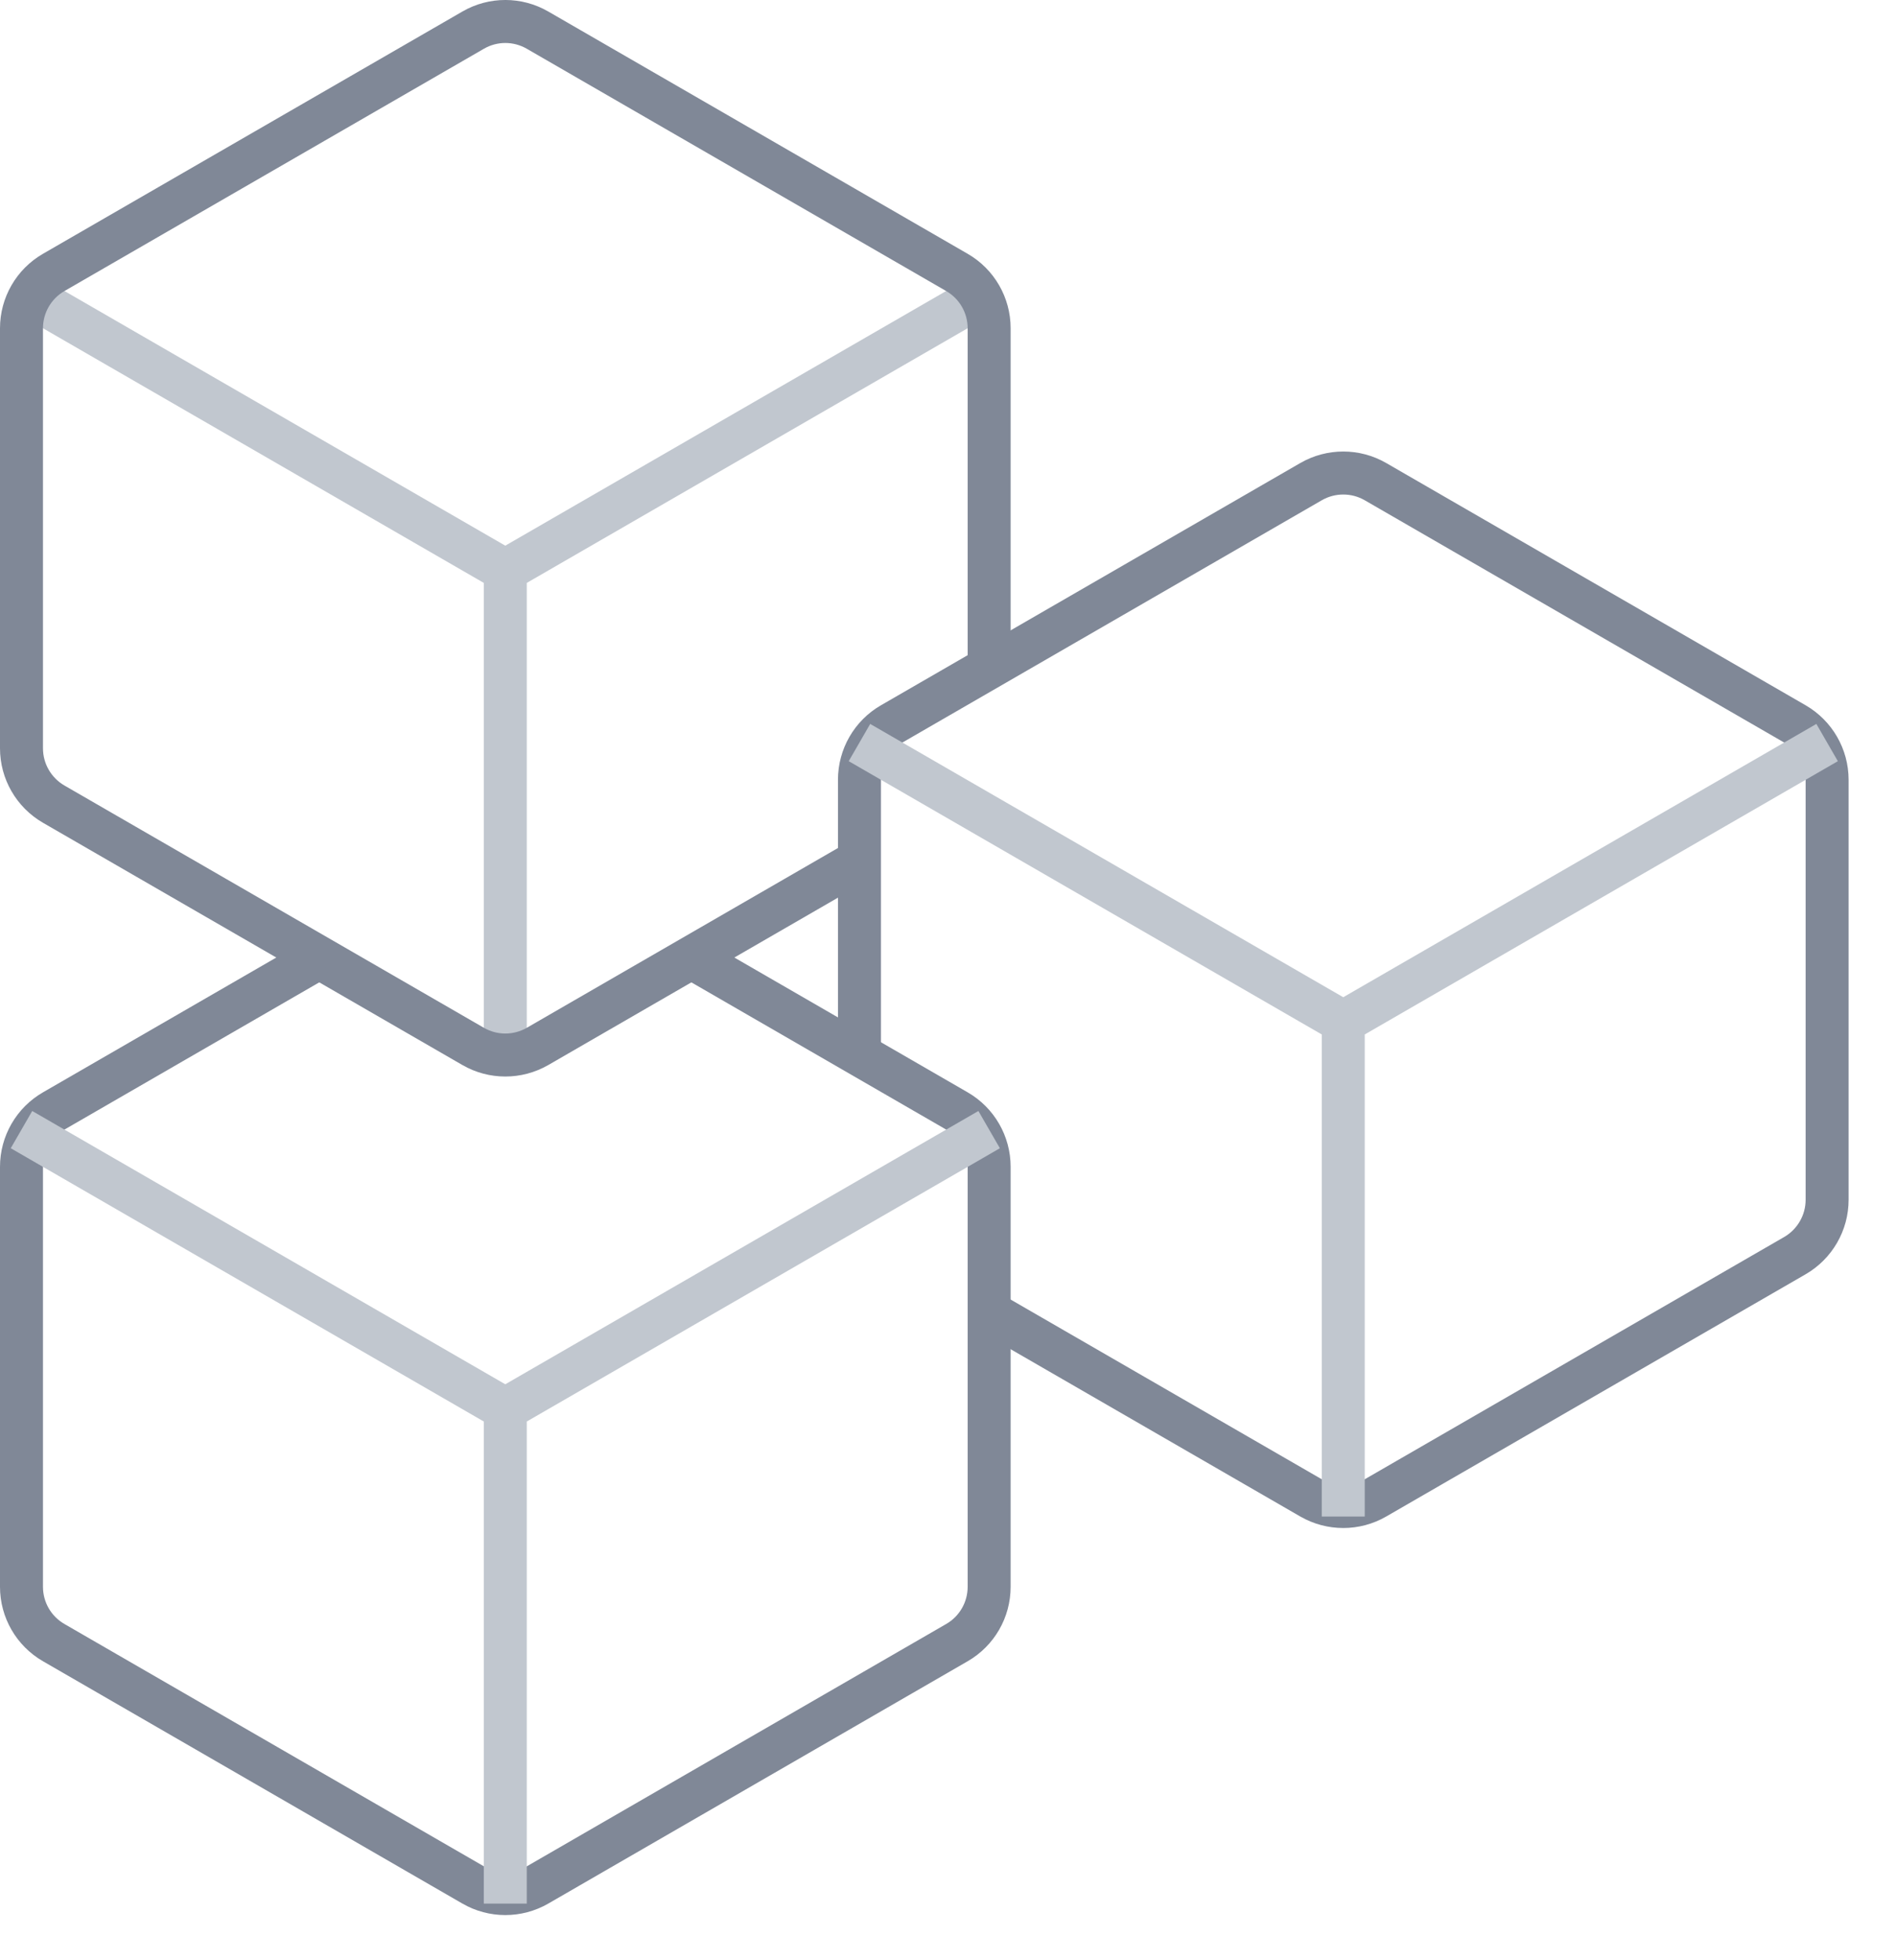 <svg width="30" height="31" viewBox="0 0 30 31" fill="none" xmlns="http://www.w3.org/2000/svg">
<path d="M15.66 20.753L20.744 23.688C21.06 23.87 21.449 23.87 21.764 23.688L28.4 19.857C28.715 19.675 28.91 19.338 28.91 18.974V12.332C28.91 11.967 28.715 11.63 28.4 11.448L21.764 7.617C21.449 7.435 21.06 7.435 20.744 7.617L14.109 11.448C13.793 11.63 13.599 11.967 13.599 12.332L13.599 16.673" stroke="#808897" stroke-width="0.68"/>
<path d="M13.599 11.743L21.254 16.163M21.254 16.163L28.91 11.743M21.254 16.163V23.983" stroke="#C1C7CF" stroke-width="0.68"/>
<path d="M0.34 4.602L7.995 9.022M7.995 9.022L15.651 4.602M7.995 9.022V16.842" stroke="#C1C7CF" stroke-width="0.68"/>
<path d="M13.59 13.612L8.506 16.548C8.19 16.73 7.801 16.73 7.486 16.548L0.85 12.717C0.534 12.534 0.34 12.198 0.34 11.833L0.34 5.191C0.34 4.827 0.534 4.49 0.85 4.308L7.486 0.477C7.801 0.294 8.19 0.294 8.506 0.477L15.141 4.308C15.457 4.49 15.651 4.827 15.651 5.191L15.651 10.552" stroke="#808897" stroke-width="0.68"/>
<path d="M10.94 15.143L15.141 17.569C15.457 17.751 15.651 18.088 15.651 18.452V25.094C15.651 25.459 15.457 25.795 15.141 25.977L8.506 29.809C8.19 29.991 7.801 29.991 7.486 29.809L0.85 25.977C0.534 25.795 0.34 25.459 0.34 25.094L0.34 18.452C0.34 18.088 0.534 17.751 0.85 17.569L5.051 15.143" stroke="#808897" stroke-width="0.68"/>
<path d="M0.34 17.864L7.995 22.284M7.995 22.284L15.651 17.864M7.995 22.284V30.104" stroke="#C1C7CF" stroke-width="0.68"/>
</svg>
